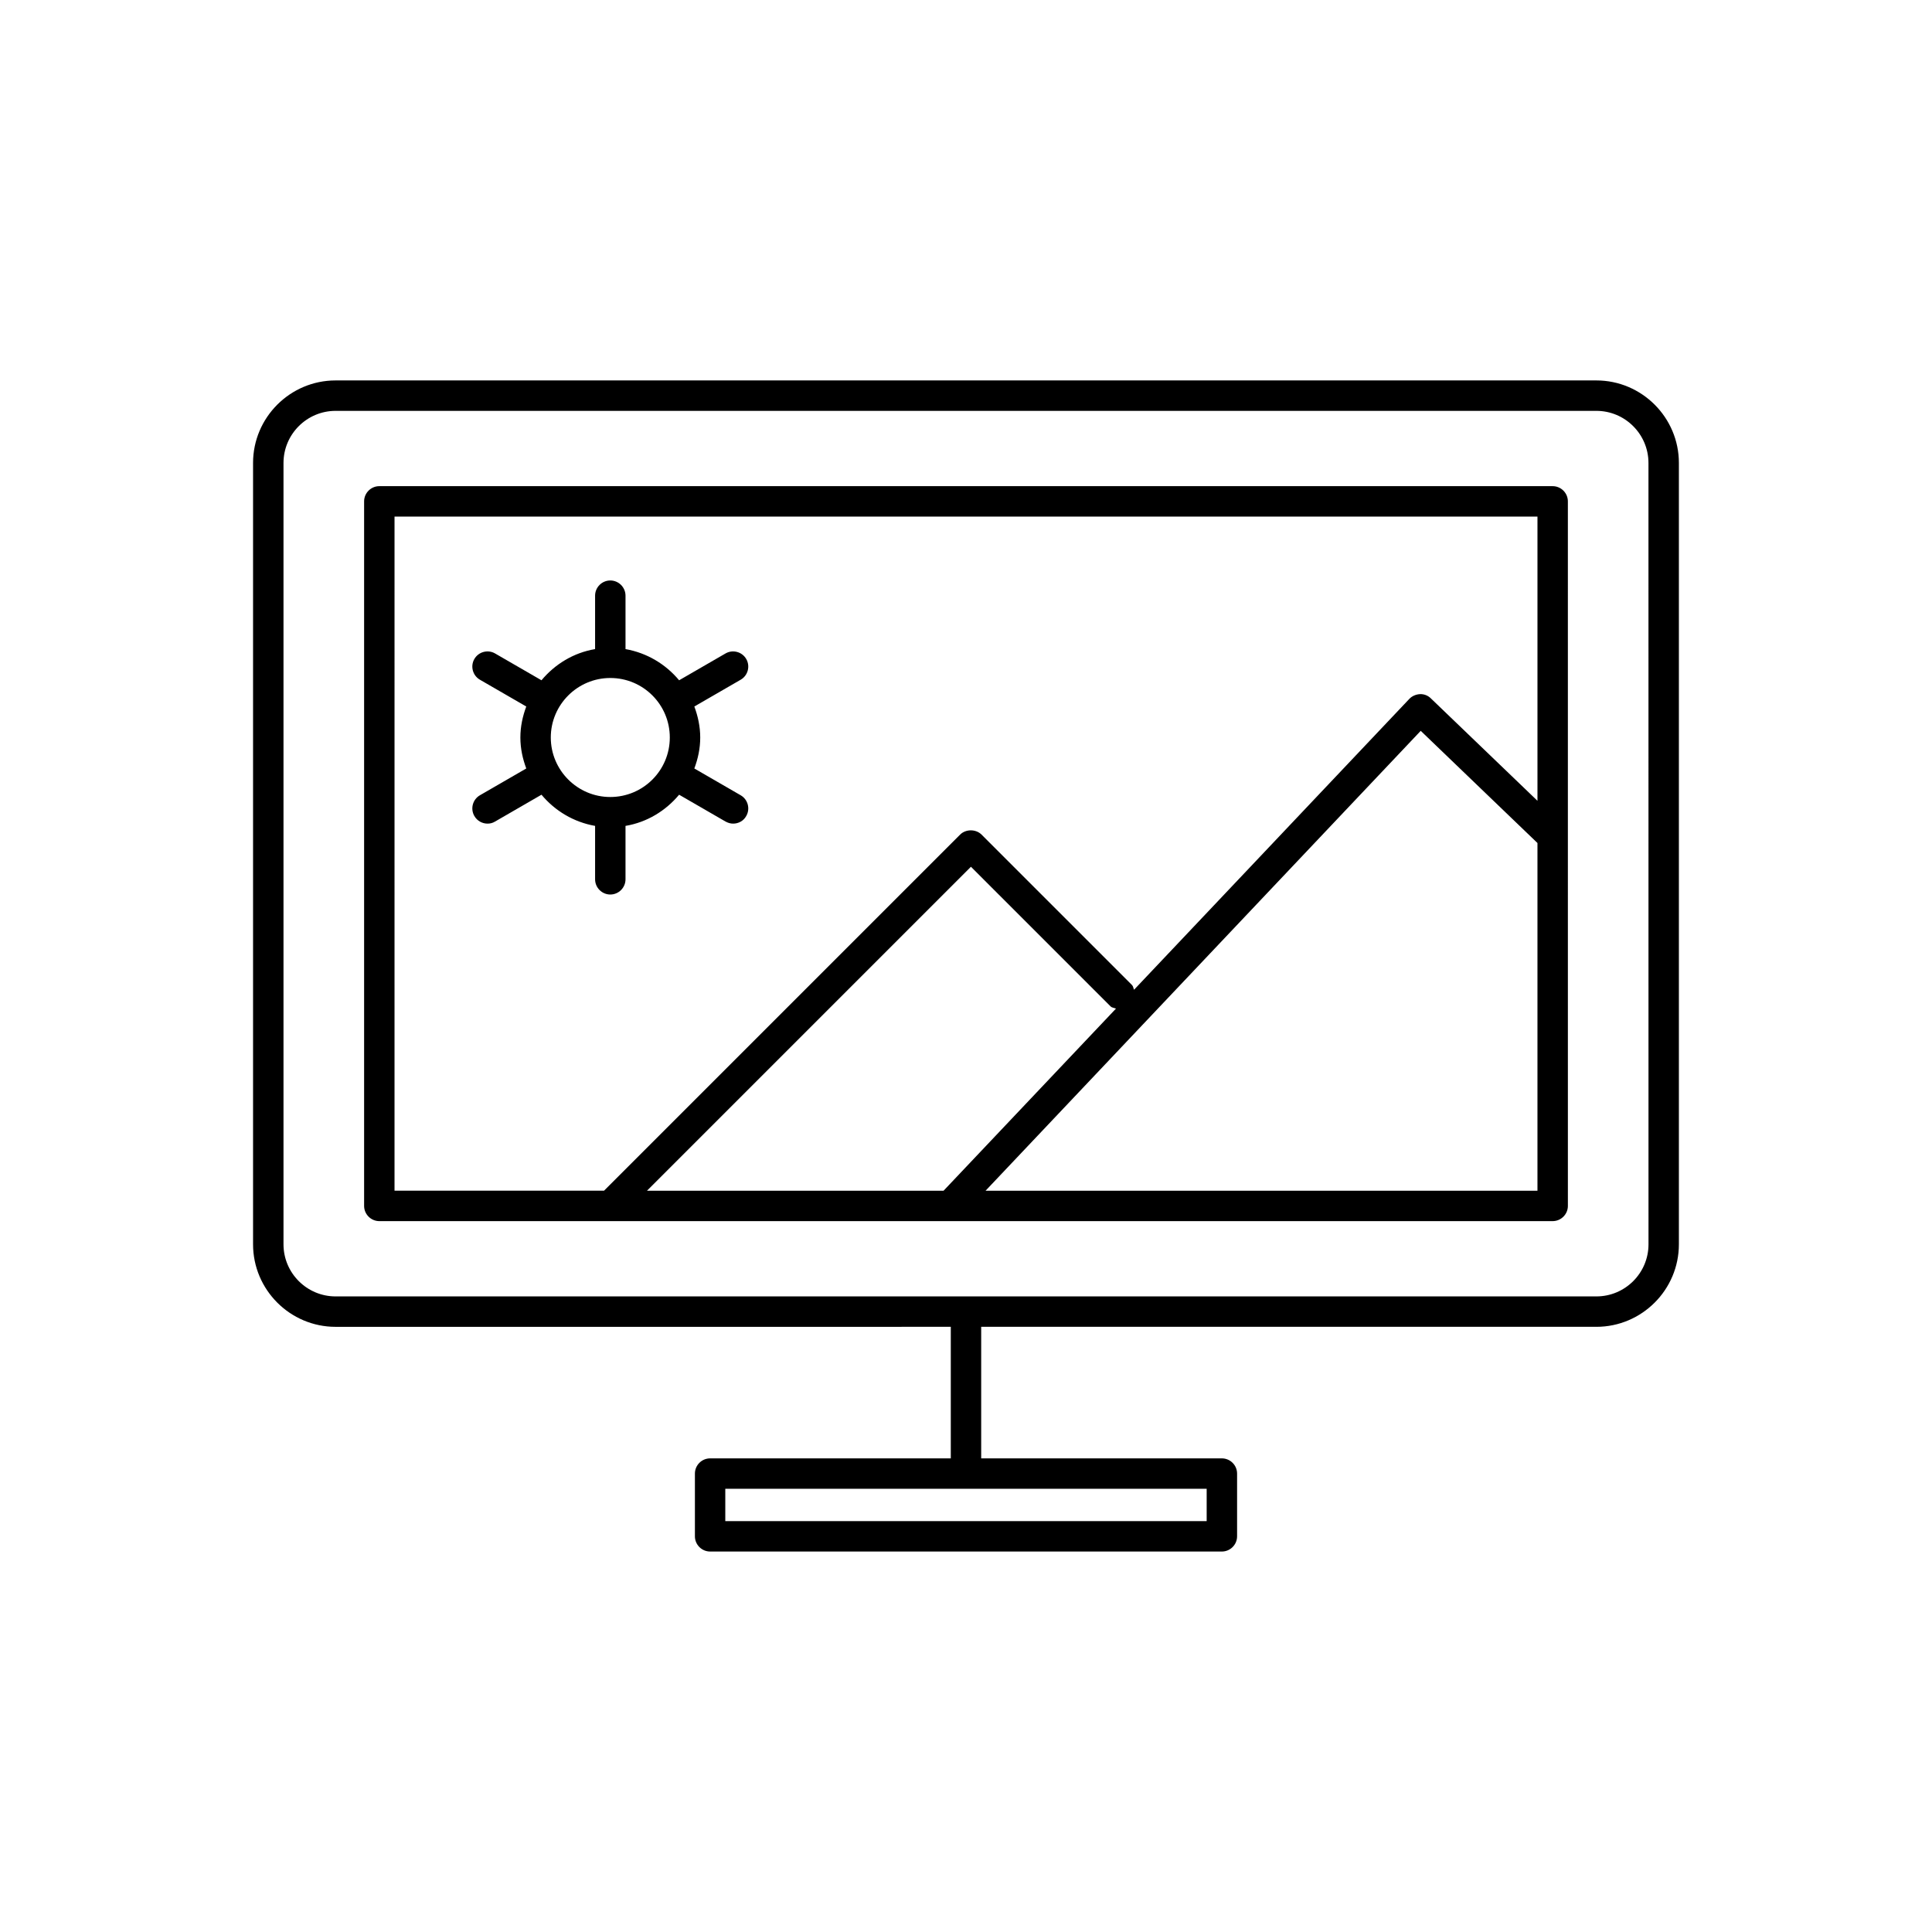 <?xml version="1.0" encoding="UTF-8"?>
<!-- Uploaded to: ICON Repo, www.iconrepo.com, Generator: ICON Repo Mixer Tools -->
<svg fill="#000000" width="800px" height="800px" version="1.1" viewBox="144 144 512 512" xmlns="http://www.w3.org/2000/svg">
 <path d="m567.06 244.82h-334.13c-12.043 0-21.867 9.824-21.867 21.867v207.07c0 12.043 9.824 21.867 21.867 21.867l163.04-0.004v34.863h-63.781c-2.215 0-4.031 1.812-4.031 4.031v16.625c0 2.215 1.812 4.031 4.031 4.031h135.62c2.215 0 4.031-1.812 4.031-4.031v-16.625c0-2.215-1.812-4.031-4.031-4.031h-63.785v-34.863h163.03c12.043 0 21.867-9.824 21.867-21.867v-207.07c0-12.039-9.824-21.863-21.863-21.863zm-103.28 302.29h-127.57v-8.566h127.57zm117.09-73.352c0 7.609-6.195 13.805-13.805 13.805h-334.13c-7.609 0-13.805-6.195-13.805-13.805v-207.07c0-7.609 6.195-13.805 13.805-13.805h334.12c7.609 0 13.805 6.195 13.805 13.805zm-25.395-200.92h-310.95c-2.215 0-4.031 1.812-4.031 4.031v186.71c0 2.215 1.812 4.031 4.031 4.031h310.95c2.215 0 4.031-1.812 4.031-4.031l-0.004-186.71c0-2.215-1.812-4.031-4.031-4.031zm-306.92 8.062h302.89v75.32l-28.266-27.156c-0.754-0.754-1.812-1.16-2.871-1.109s-2.117 0.504-2.82 1.258l-72.953 77.082c-0.203-0.453-0.203-0.906-0.555-1.258l-39.852-39.852c-1.512-1.512-4.18-1.512-5.691 0l-94.363 94.363h-55.52zm66.906 178.65 85.848-85.848 36.98 36.98c0.402 0.402 0.957 0.402 1.461 0.605l-45.695 48.266zm89.727 0 115.32-121.87 30.934 29.727v92.148zm-99.453-78.492c2.215 0 4.031-1.812 4.031-4.031v-14.156c5.691-0.957 10.629-3.981 14.207-8.262l12.293 7.106c0.656 0.352 1.309 0.555 2.016 0.555 1.41 0 2.769-0.707 3.477-2.016 1.109-1.914 0.453-4.383-1.461-5.492l-12.293-7.106c0.957-2.57 1.562-5.289 1.562-8.211 0-2.871-0.605-5.644-1.562-8.211l12.293-7.106c1.914-1.109 2.57-3.578 1.461-5.492-1.109-1.914-3.578-2.57-5.492-1.461l-12.293 7.106c-3.578-4.281-8.516-7.254-14.207-8.262v-14.156c0-2.215-1.812-4.031-4.031-4.031-2.215 0-4.031 1.812-4.031 4.031v14.156c-5.691 0.957-10.629 3.981-14.207 8.262l-12.293-7.106c-1.914-1.109-4.383-0.453-5.492 1.461-1.109 1.914-0.453 4.383 1.461 5.492l12.293 7.106c-0.957 2.57-1.562 5.289-1.562 8.211s0.605 5.644 1.562 8.211l-12.293 7.106c-1.914 1.109-2.57 3.578-1.461 5.492 0.754 1.309 2.117 2.016 3.477 2.016 0.707 0 1.359-0.152 2.016-0.555l12.293-7.106c3.578 4.281 8.516 7.254 14.207 8.262v14.156c0.004 2.219 1.816 4.031 4.031 4.031zm-15.77-41.613c0-8.715 7.106-15.77 15.77-15.77 8.715 0 15.77 7.055 15.77 15.77s-7.055 15.77-15.77 15.77-15.77-7.106-15.77-15.77z"/>
</svg>